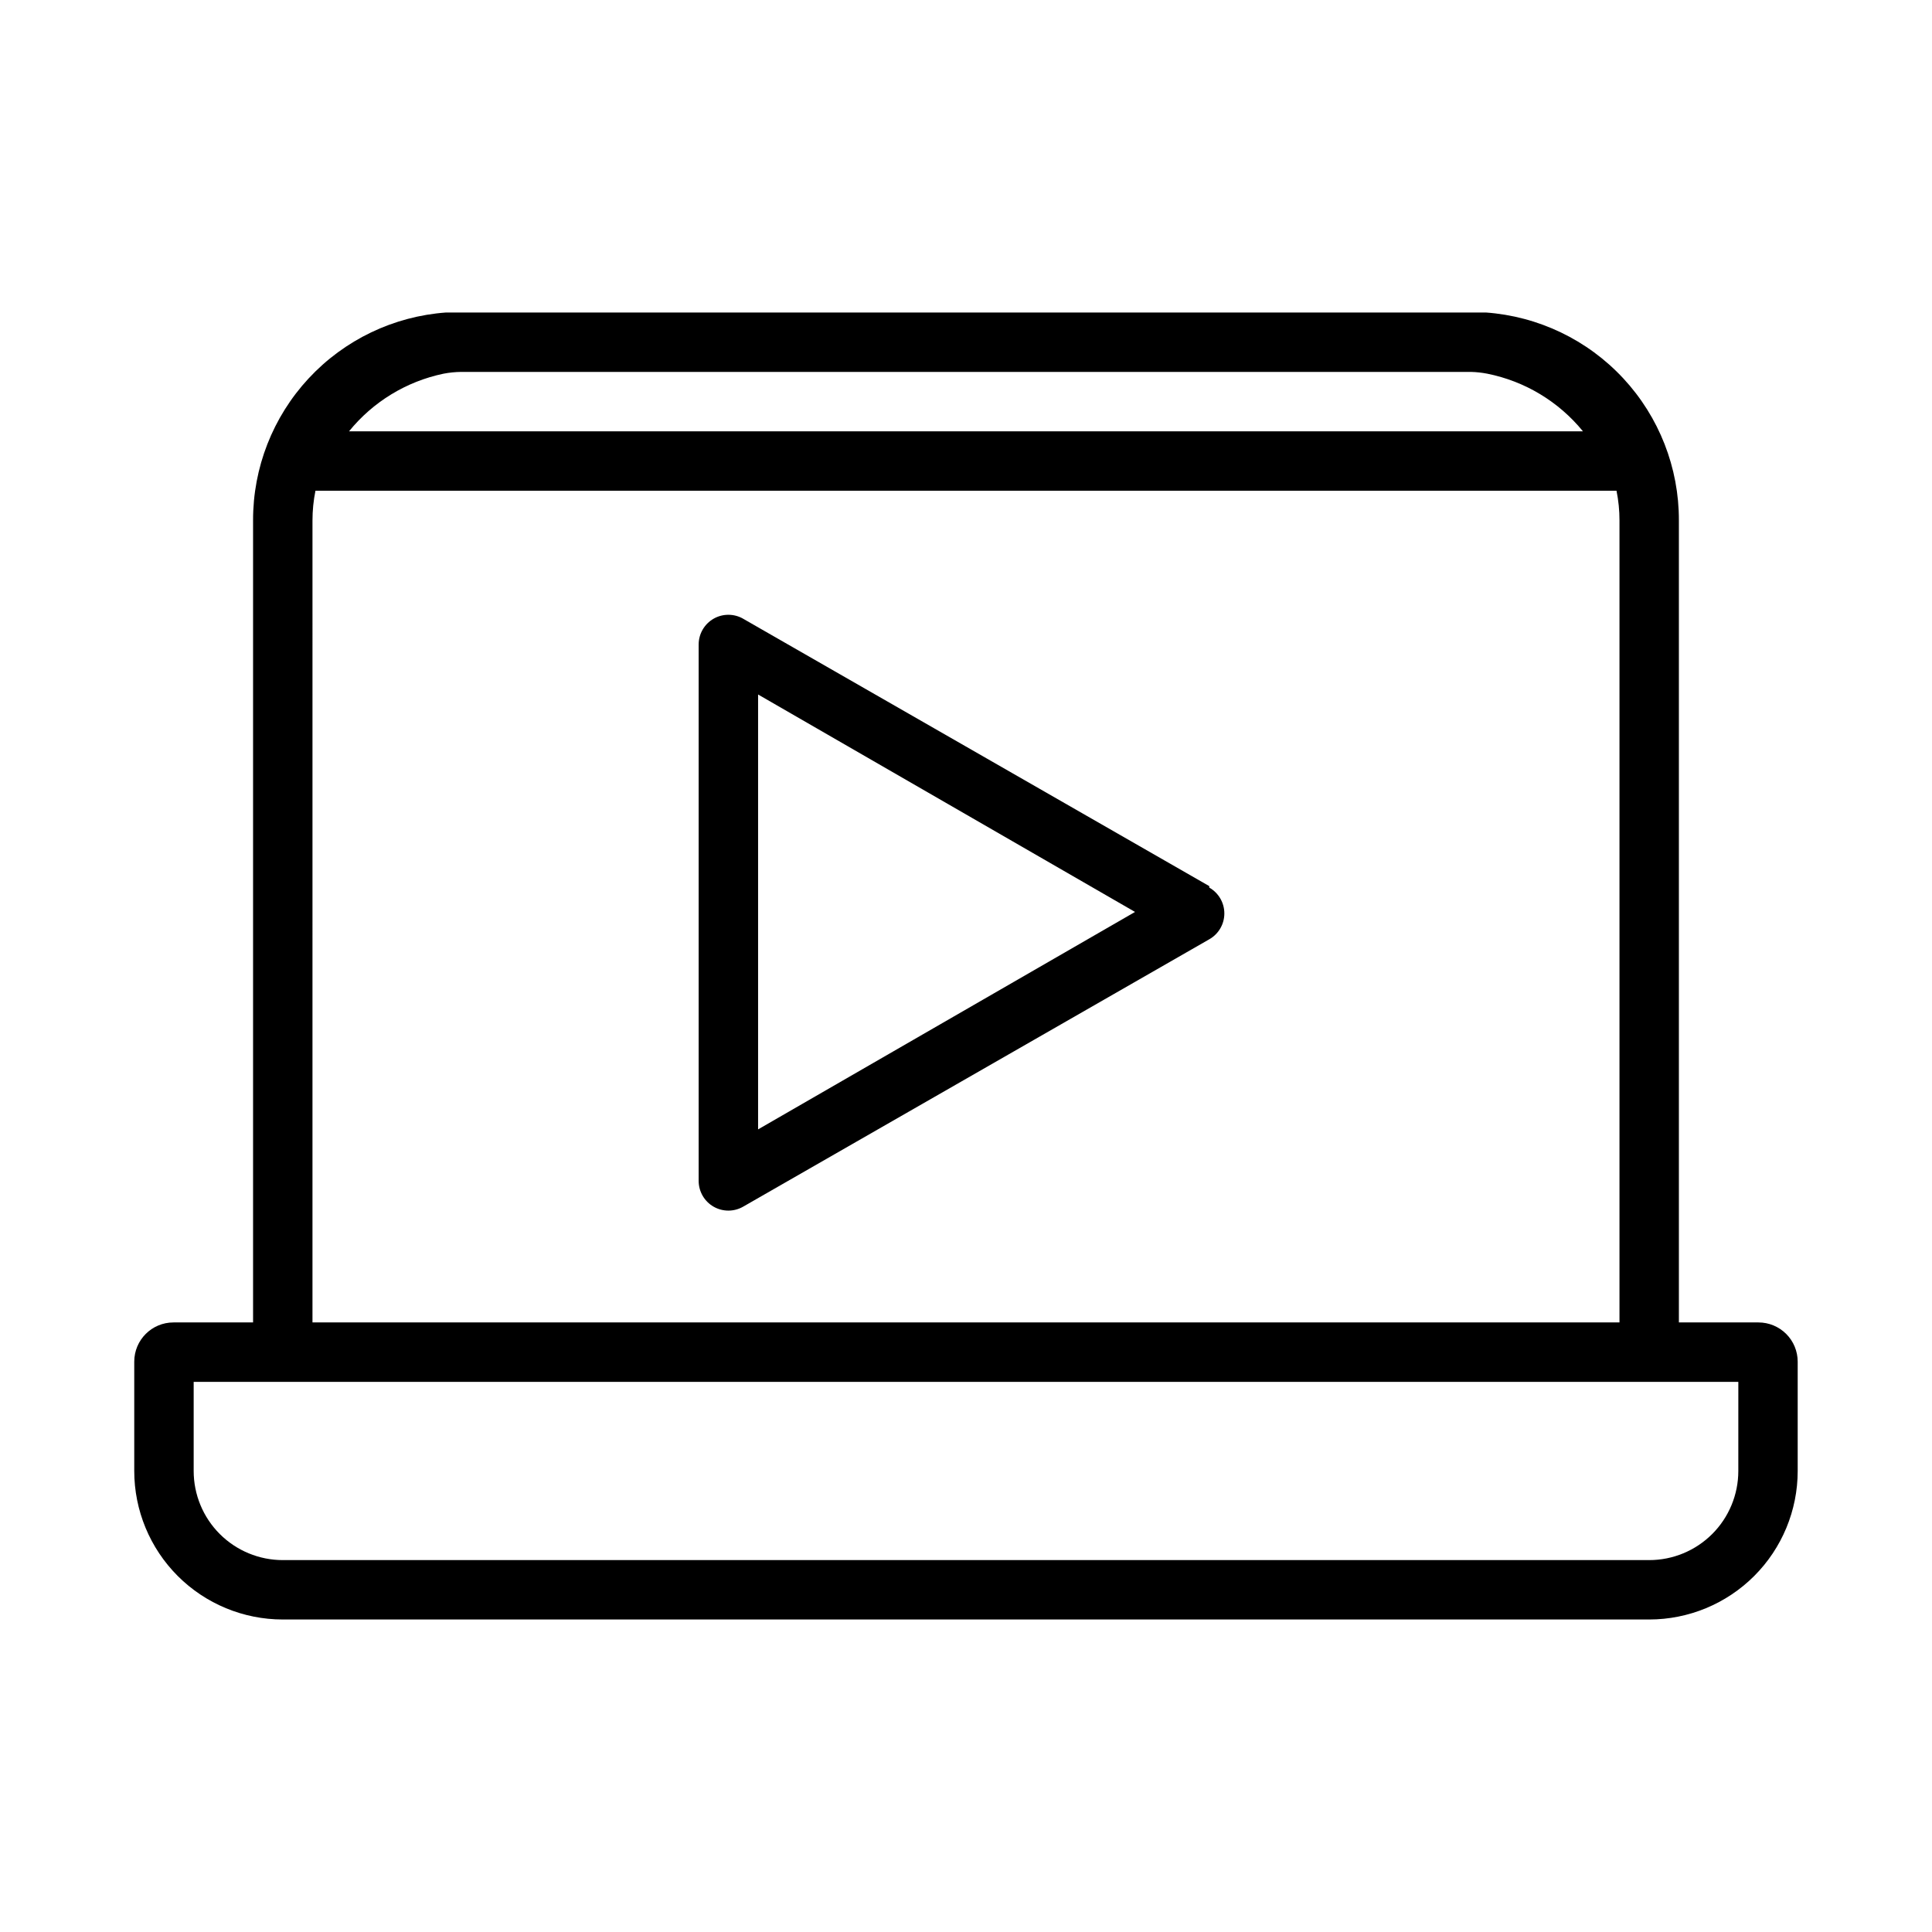 <?xml version="1.0" encoding="UTF-8"?>
<!-- Uploaded to: ICON Repo, www.svgrepo.com, Generator: ICON Repo Mixer Tools -->
<svg fill="#000000" width="800px" height="800px" version="1.1" viewBox="144 144 512 512" xmlns="http://www.w3.org/2000/svg">
 <path d="m610.02 494.46h-21.098v-212.54c0.035-13.957-5.227-27.41-14.723-37.637s-22.523-16.469-36.445-17.469h-275.52c-13.922 1-26.945 7.242-36.445 17.469-9.496 10.227-14.758 23.68-14.723 37.637v212.54h-21.098c-5.738 0-10.391 4.652-10.391 10.395v28.969c0 10.438 4.148 20.449 11.527 27.832 7.383 7.379 17.395 11.527 27.832 11.527h362.11c10.438 0 20.449-4.148 27.832-11.527 7.383-7.383 11.527-17.395 11.527-27.832v-28.969c0-2.758-1.094-5.402-3.043-7.348-1.949-1.949-4.59-3.047-7.348-3.047zm-76.199-251.9c1.453 0.035 2.902 0.195 4.328 0.473 9.965 1.992 18.93 7.391 25.348 15.27h-327c6.34-7.816 15.18-13.211 25.035-15.27 1.527-0.297 3.082-0.453 4.644-0.473zm-307.01 39.359c0-2.644 0.262-5.281 0.789-7.871h344.79c0.527 2.59 0.793 5.227 0.789 7.871v212.54h-346.37zm377.86 251.91c0 6.262-2.488 12.27-6.918 16.699-4.43 4.426-10.434 6.914-16.699 6.914h-362.11c-6.262 0-12.27-2.488-16.699-6.914-4.43-4.43-6.918-10.438-6.918-16.699v-23.617h409.35zm-140.2-155-123.51-70.848v-0.004c-2.426-1.398-5.418-1.406-7.852-0.012-2.43 1.395-3.938 3.981-3.957 6.785v142.25c0.02 2.805 1.527 5.387 3.957 6.781 2.434 1.395 5.426 1.391 7.852-0.012l123.51-70.848c2.469-1.398 3.992-4.016 3.992-6.848 0-2.836-1.523-5.453-3.992-6.852zm-119.57 64.469v-115.25l99.895 57.625z"/>
</svg>